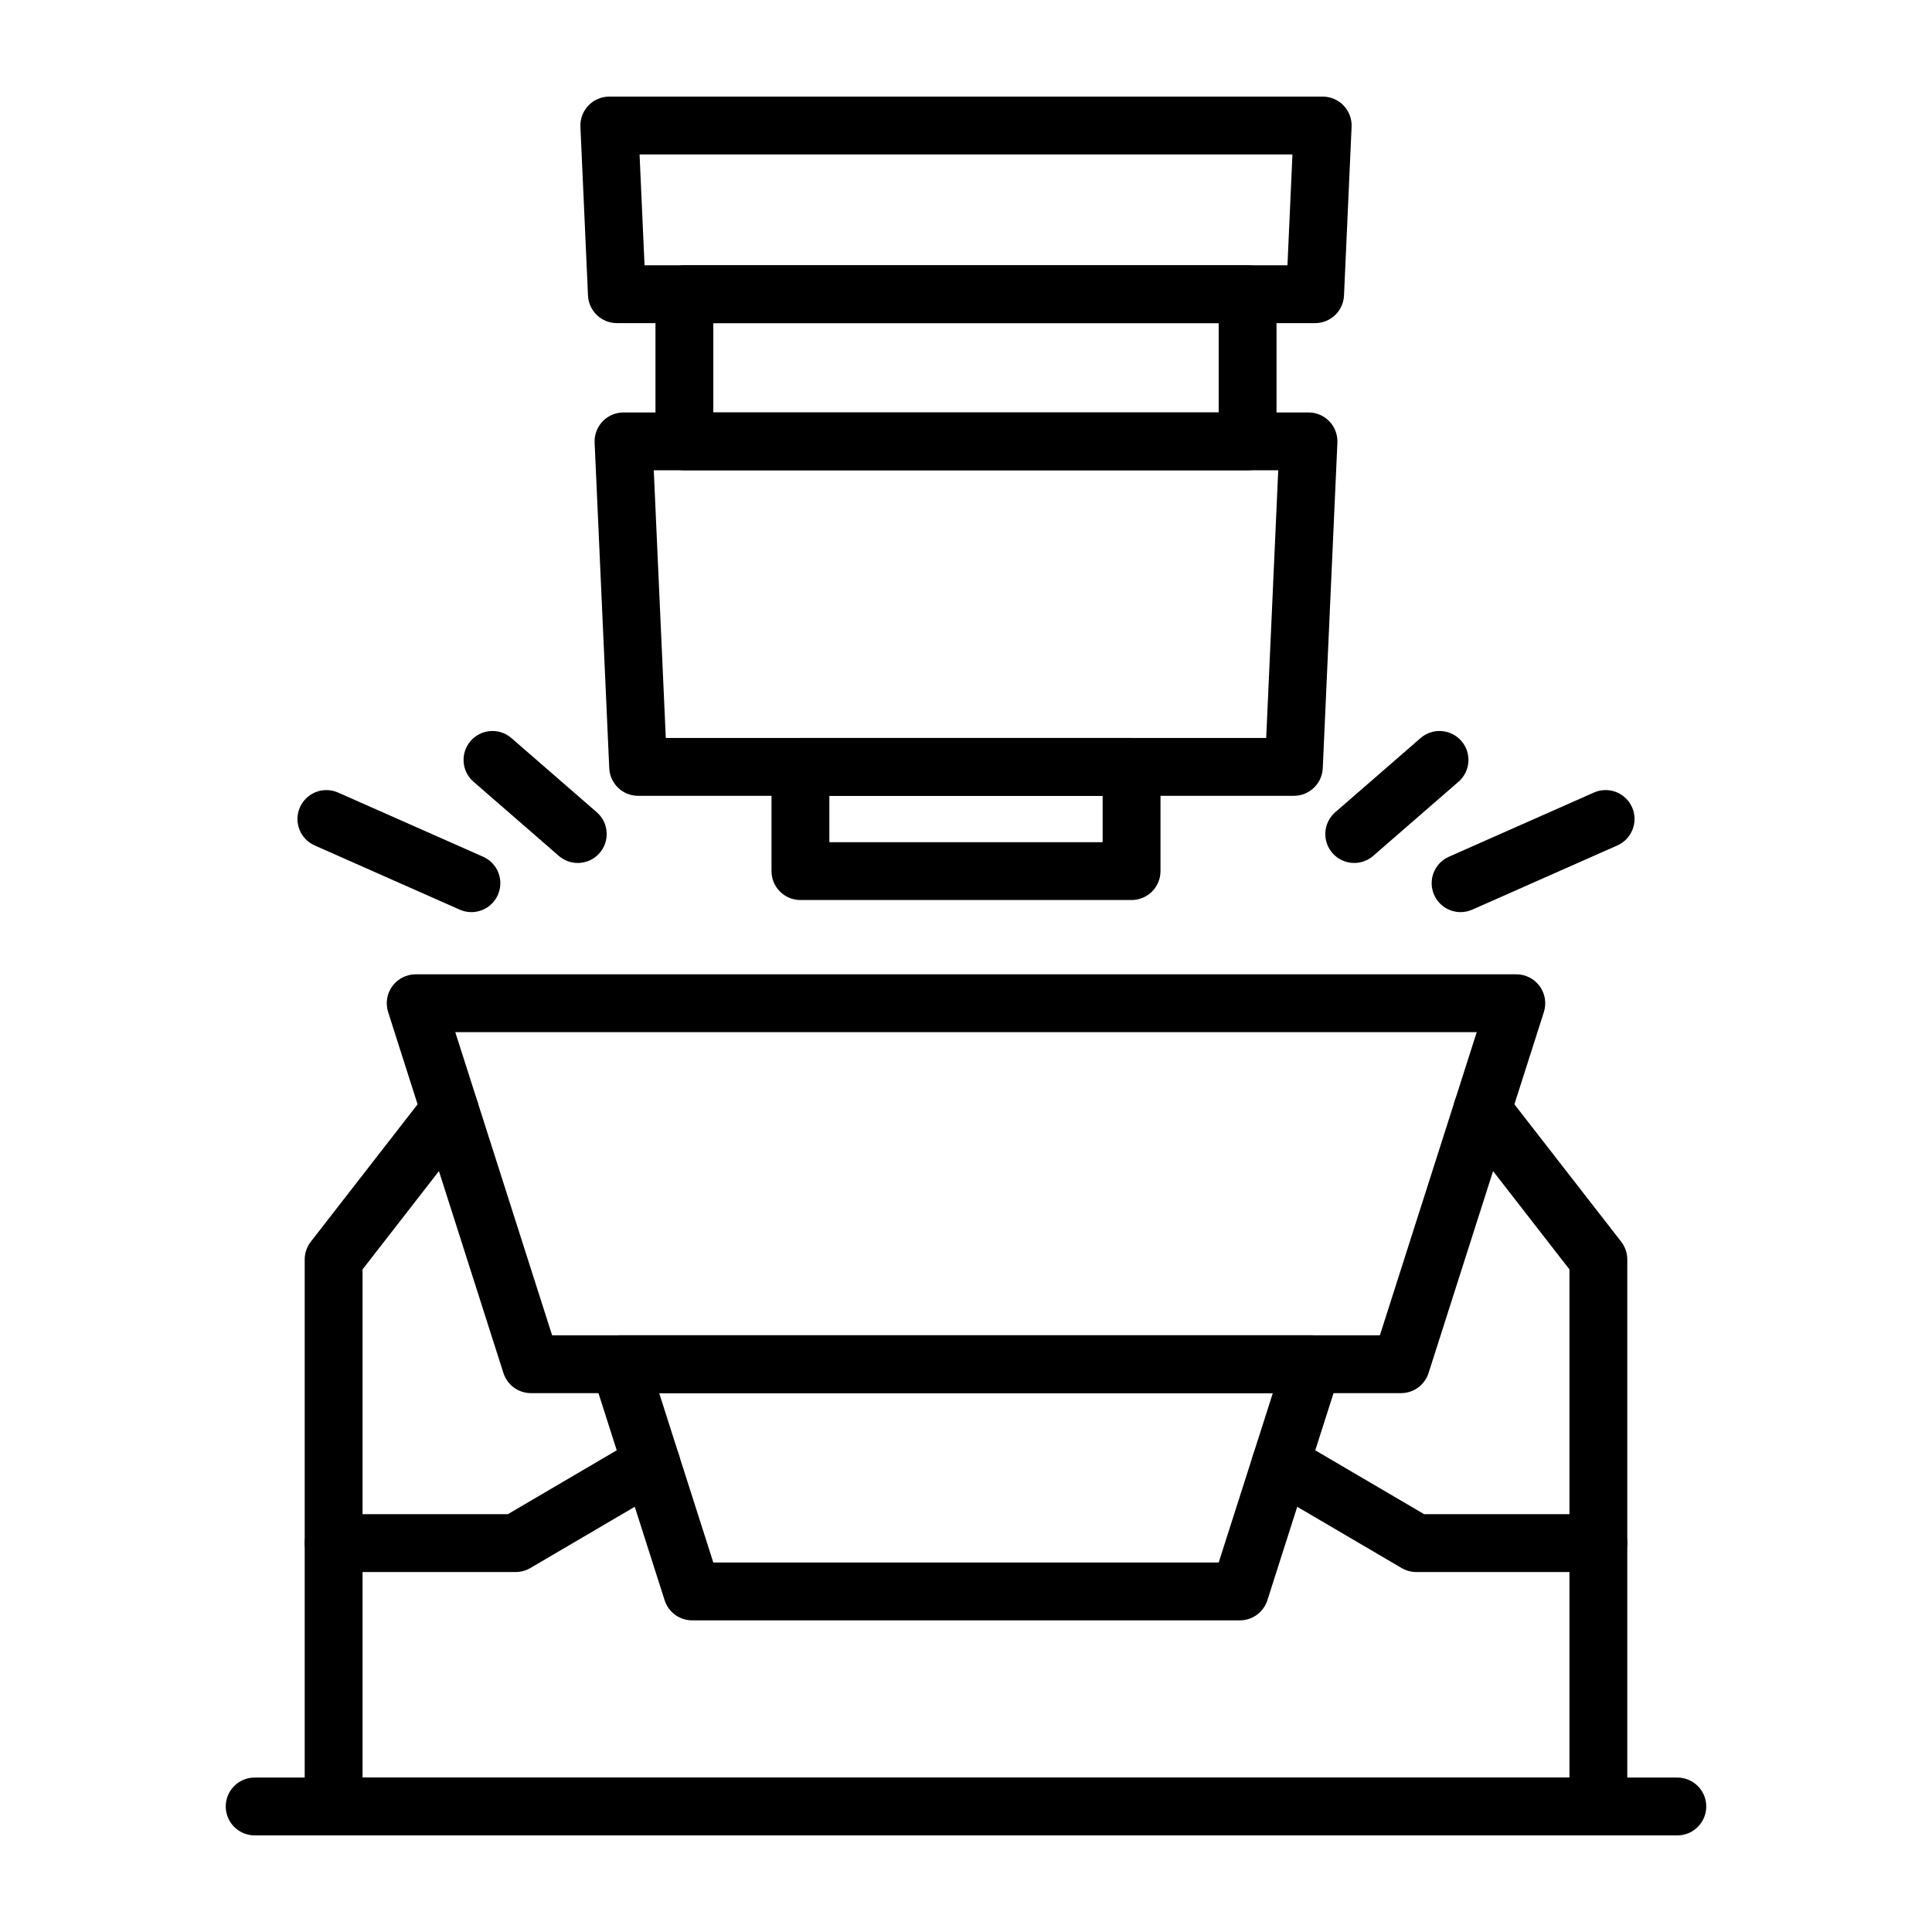 <svg id="Layer_1" enable-background="new 0 0 500 500" viewBox="0 0 500 500" xmlns="http://www.w3.org/2000/svg"><g><path d="m362.582 360.544h-225.163c-3.257 0-6.14-2.105-7.131-5.207l-29.842-93.421c-.725-2.278-.322-4.764 1.088-6.693 1.41-1.93 3.655-3.07 6.044-3.07h284.846c2.389 0 4.635 1.14 6.043 3.07 1.409 1.93 1.813 4.416 1.088 6.693l-29.842 93.421c-.991 3.103-3.874 5.207-7.131 5.207zm-219.695-14.97h214.227l25.062-78.45h-264.35z"/><path d="m320.865 419.349h-141.73c-3.258 0-6.14-2.106-7.132-5.208l-18.783-58.803c-.725-2.278-.321-4.764 1.087-6.693 1.41-1.93 3.655-3.07 6.044-3.07h179.3c2.389 0 4.635 1.14 6.044 3.07 1.41 1.93 1.813 4.418 1.087 6.693l-18.786 58.803c-.99 3.102-3.874 5.208-7.131 5.208zm-136.262-14.971h130.794l14.006-43.833h-158.803z"/><path d="m413.657 406.837h-47.125c-1.331 0-2.641-.354-3.787-1.029l-35.093-20.587c-3.568-2.091-4.76-6.678-2.67-10.242 2.096-3.573 6.684-4.755 10.243-2.67l33.339 19.558h45.093c4.135 0 7.486 3.351 7.486 7.486 0 4.133-3.351 7.484-7.486 7.484z"/><path d="m413.657 475h-327.314c-4.134 0-7.485-3.351-7.485-7.485v-141.563c0-1.664.555-3.281 1.576-4.594l30.061-38.681c2.535-3.262 7.24-3.851 10.503-1.316s3.853 7.24 1.316 10.503l-28.485 36.655v131.511h312.343v-131.511l-28.485-36.655c-2.538-3.263-1.948-7.968 1.316-10.503 3.263-2.535 7.967-1.947 10.503 1.316l30.061 38.681c1.02 1.313 1.576 2.93 1.576 4.594v141.563c0 4.134-3.351 7.485-7.486 7.485z"/><path d="m133.469 406.837h-47.126c-4.134 0-7.485-3.351-7.485-7.485 0-4.135 3.351-7.486 7.485-7.486h45.094l33.339-19.558c3.567-2.085 8.152-.898 10.242 2.67 2.091 3.564.898 8.151-2.67 10.242l-35.093 20.587c-1.146.676-2.456 1.03-3.786 1.03z"/><path d="m434.093 475h-368.185c-4.135 0-7.486-3.351-7.486-7.485 0-4.135 3.351-7.486 7.486-7.486h368.185c4.134 0 7.485 3.351 7.485 7.486 0 4.134-3.351 7.485-7.485 7.485z"/><path d="m292.851 232.925h-85.701c-4.135 0-7.486-3.351-7.486-7.485v-26.968c0-4.135 3.351-7.486 7.486-7.486h85.701c4.135 0 7.485 3.351 7.485 7.486v26.968c0 4.134-3.35 7.485-7.485 7.485zm-78.216-14.97h70.73v-11.997h-70.73z"/><path d="m340.351 83.622h-180.701c-4.003 0-7.299-3.149-7.477-7.148l-1.962-43.652c-.093-2.041.655-4.032 2.067-5.508 1.413-1.477 3.366-2.313 5.41-2.313h184.624c2.044 0 3.997.836 5.409 2.313 1.413 1.476 2.161 3.468 2.067 5.508l-1.962 43.652c-.177 3.999-3.473 7.148-7.475 7.148zm-173.543-14.97h166.385l1.289-28.681h-168.964z"/><path d="m334.85 205.958h-169.7c-4.003 0-7.298-3.149-7.476-7.149l-3.787-84.245c-.094-2.041.655-4.032 2.067-5.508 1.412-1.477 3.365-2.313 5.409-2.313h177.274c2.044 0 3.997.836 5.41 2.313 1.412 1.476 2.16 3.467 2.067 5.508l-3.786 84.245c-.179 4-3.474 7.149-7.478 7.149zm-162.543-14.971h155.385l3.114-69.274h-161.612z"/><path d="m322.88 121.713h-145.76c-4.135 0-7.485-3.351-7.485-7.486v-38.09c0-4.135 3.35-7.486 7.485-7.486h145.76c4.135 0 7.486 3.351 7.486 7.486v38.09c-.001 4.135-3.352 7.486-7.486 7.486zm-138.274-14.971h130.789v-23.12h-130.789z"/><path d="m350.476 223.335c-2.094 0-4.173-.871-5.652-2.576-2.713-3.12-2.38-7.848.74-10.558l22.075-19.184c3.117-2.717 7.849-2.383 10.559.74 2.713 3.119 2.38 7.848-.74 10.558l-22.076 19.184c-1.415 1.23-3.166 1.836-4.906 1.836z"/><path d="m378.002 236.057c-2.871 0-5.611-1.664-6.847-4.459-1.673-3.78.035-8.201 3.815-9.874l37.535-16.612c3.772-1.675 8.199.032 9.875 3.816 1.672 3.781-.035 8.202-3.816 9.874l-37.535 16.611c-.985.436-2.015.644-3.027.644z"/><path d="m149.524 223.335c-1.74 0-3.492-.602-4.907-1.836l-22.076-19.184c-3.119-2.71-3.453-7.439-.739-10.558 2.719-3.123 7.444-3.454 10.558-.74l22.076 19.184c3.119 2.71 3.453 7.438.74 10.558-1.479 1.704-3.562 2.576-5.652 2.576z"/><path d="m121.998 236.057c-1.015 0-2.041-.208-3.026-.644l-37.535-16.611c-3.781-1.672-5.489-6.093-3.815-9.874 1.672-3.786 6.096-5.479 9.874-3.816l37.535 16.612c3.781 1.672 5.489 6.093 3.816 9.874-1.238 2.796-3.978 4.459-6.849 4.459z"/></g></svg>